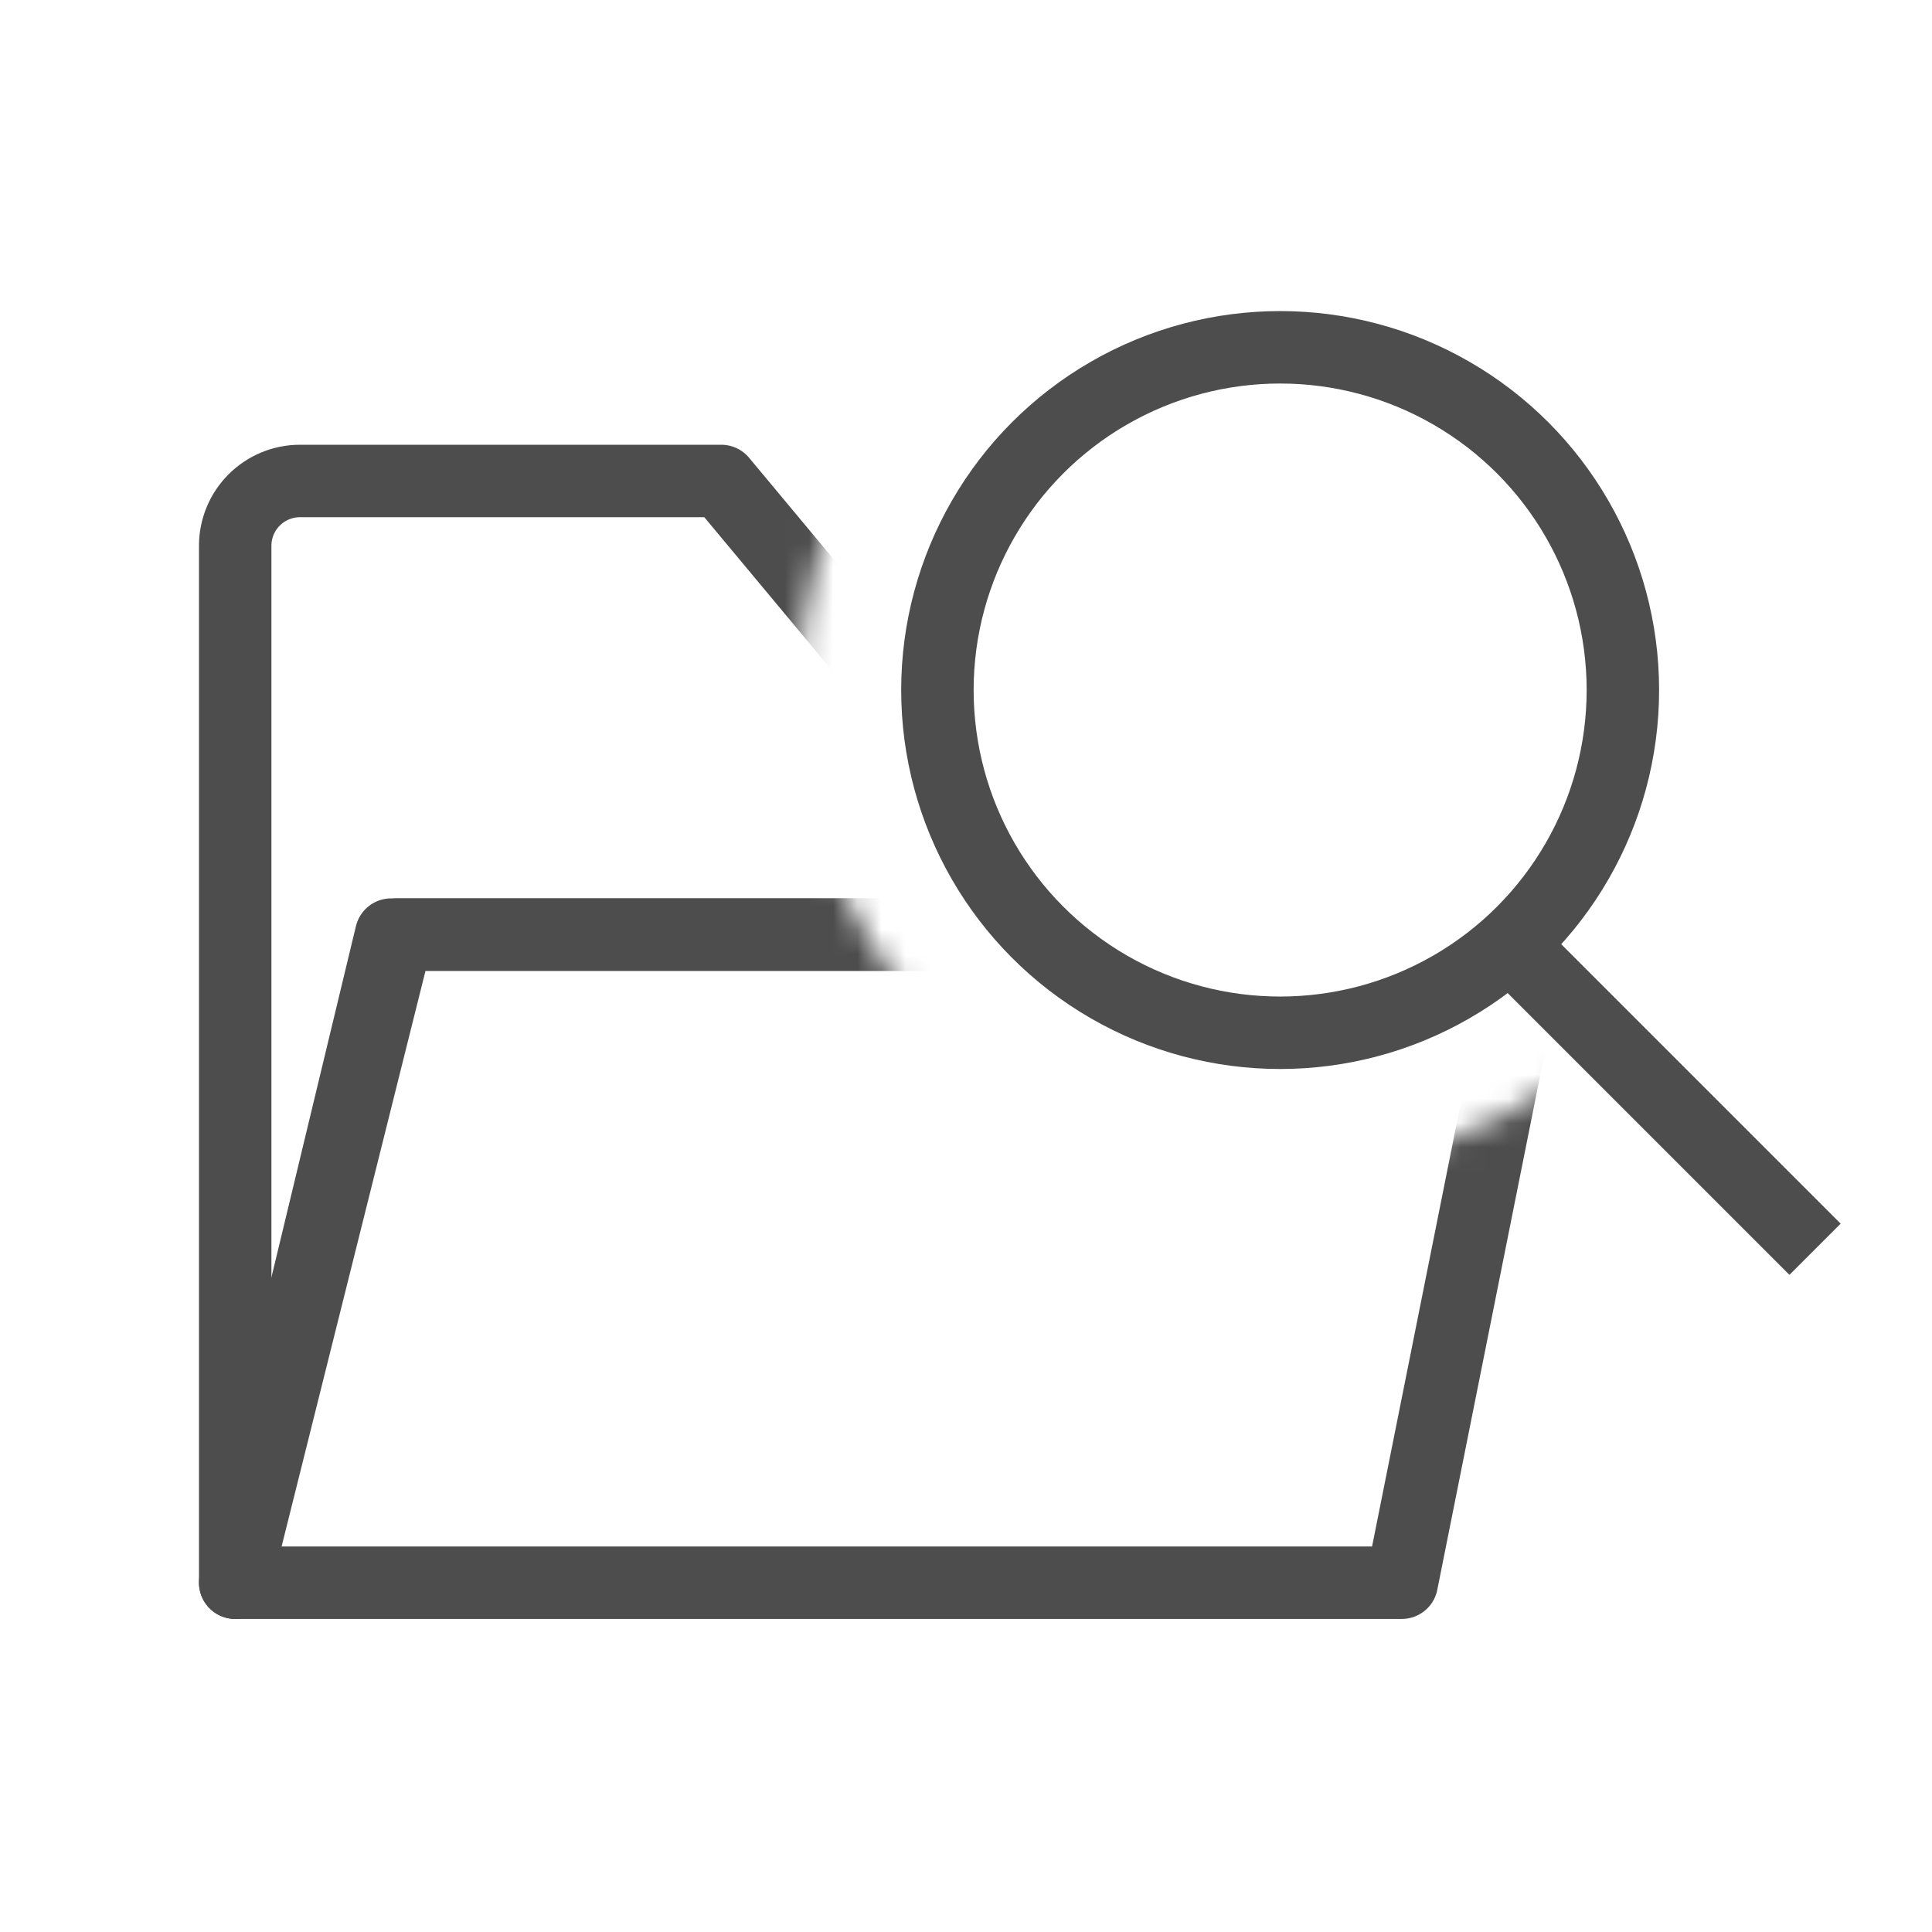 <svg width="80" height="80" viewBox="0 0 80 80" fill="none" xmlns="http://www.w3.org/2000/svg">
<g id="3">
<g id="Group 5">
<circle id="Ellipse 1" cx="53.008" cy="28.573" r="14.192" stroke="#4D4D4D" stroke-width="3"/>
<path id="Vector 5" d="M62.511 39.082L75.157 51.728" stroke="#4D4D4D" stroke-width="3"/>
<g id="Group 4">
<mask id="mask0_33_519" style="mask-type:alpha" maskUnits="userSpaceOnUse" x="4" y="11" width="61" height="58">
<path id="Subtract" fill-rule="evenodd" clip-rule="evenodd" d="M64.854 44.578C61.544 47.032 57.445 48.484 53.008 48.484C42.012 48.484 33.097 39.569 33.097 28.573C33.097 20.984 37.343 14.387 43.589 11.027L4.843 11.027V68.973H64.854V44.578ZM62.427 11.027C63.275 11.483 64.086 11.999 64.854 12.568V11.027L62.427 11.027Z" fill="#D9D9D9"/>
</mask>
<g mask="url(#mask0_33_519)">
<path id="Path 157" d="M9.739 22.599V65.537L16.448 38.7H57.381V30.651C57.381 29.939 57.098 29.257 56.595 28.753C56.091 28.25 55.409 27.967 54.697 27.967H36.575L29.866 19.916H12.423C11.711 19.916 11.028 20.198 10.525 20.702C10.021 21.205 9.739 21.888 9.739 22.599Z" stroke="#4D4D4D" stroke-width="3" stroke-linecap="round" stroke-linejoin="round"/>
<path id="Path 158" d="M58.044 65.537L63.412 38.7H16.197L9.739 65.537H58.044Z" stroke="#4D4D4D" stroke-width="3" stroke-linecap="round" stroke-linejoin="round"/>
</g>
</g>
</g>
</g>
</svg>

